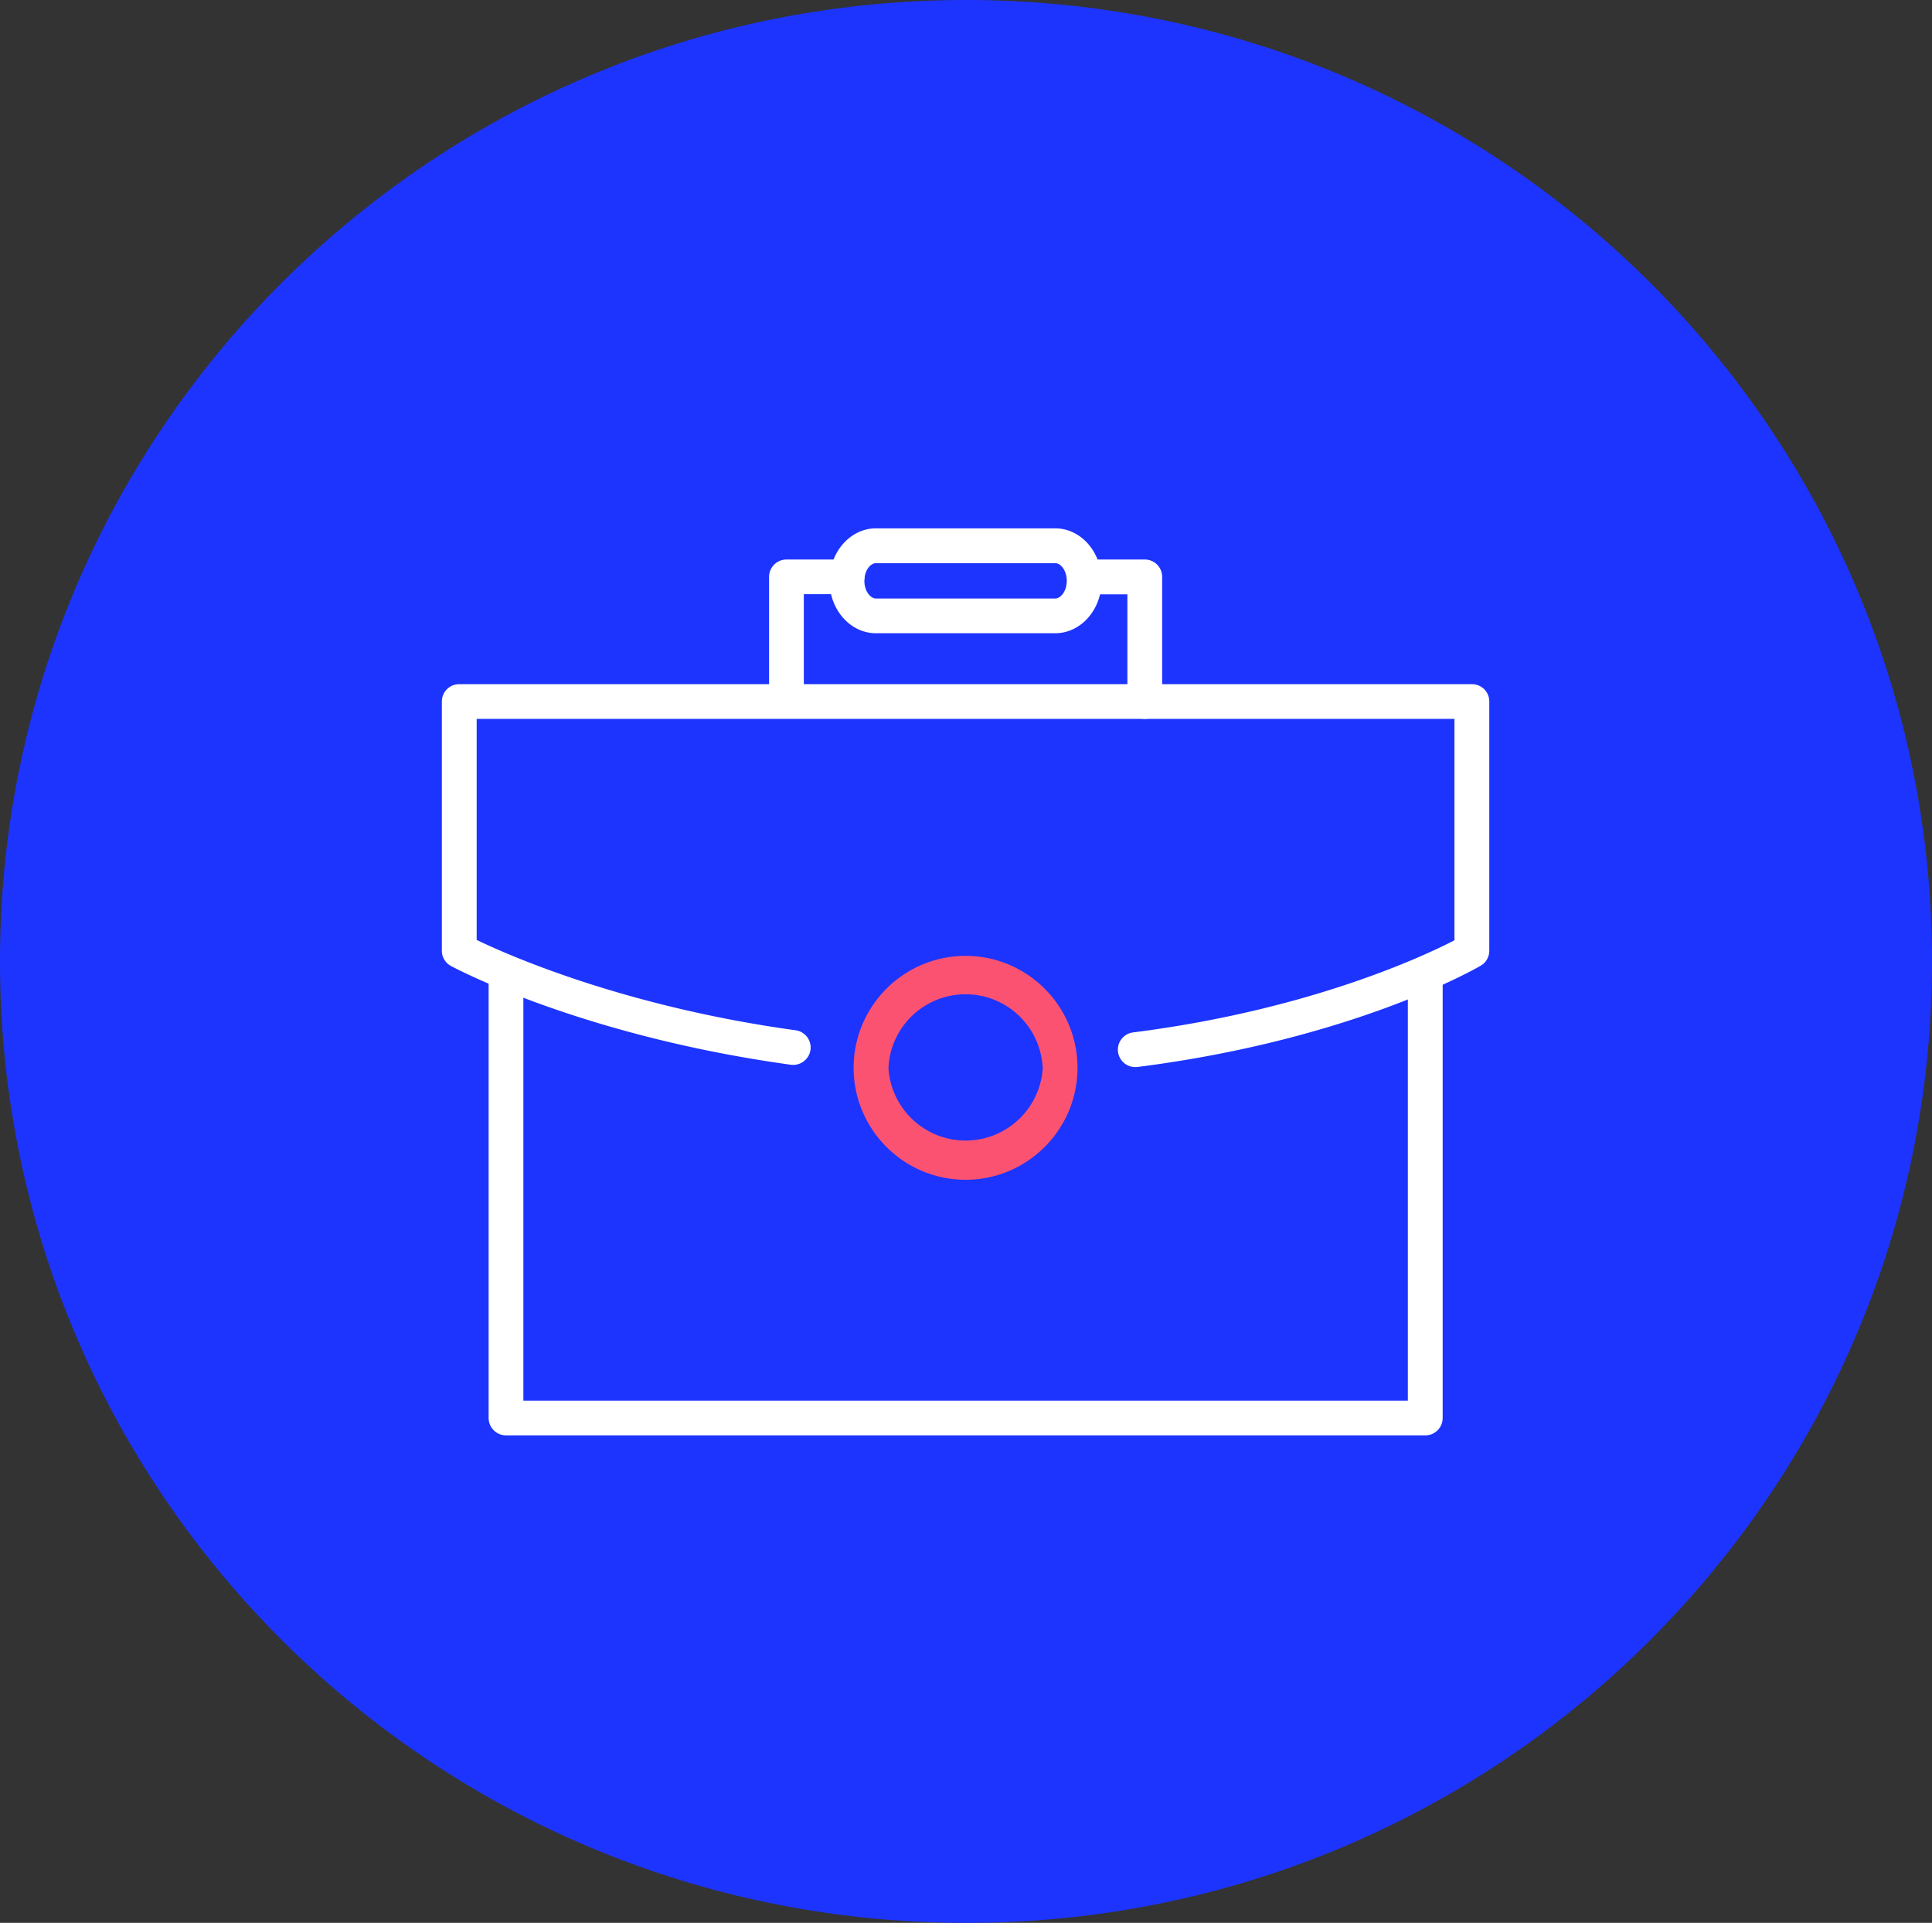 <svg xmlns="http://www.w3.org/2000/svg" viewbox="0 0 223 222" width="223" height="222"><rect width="100%" height="100%" fill="#333333" stroke="none"/><path fill="#1d34fe" d="M111.5 0C173.08 0 223 49.7 223 111c0 31.94-13.55 60.73-35.37 81.1A111.28 111.28 0 01111.5 222C49.92 222 0 172.3 0 111S49.92 0 111.5 0z"/><path fill="#fff" d="M131.01 123.2a2.01 2.01 0 01-.25-4c20.29-2.57 33.52-8.78 37.12-10.64V83H55.02v25.52c3.73 1.8 17.14 7.72 36.82 10.43a2.01 2.01 0 011.71 2.26 2.02 2.02 0 01-2.26 1.72c-24-3.31-38.62-11.07-39.23-11.4a2 2 0 01-1.06-1.77V81a2 2 0 012-2.01h116.9a2 2 0 012 2v28.78a2 2 0 01-1 1.73c-.6.35-14.88 8.55-39.63 11.69l-.26.01z"/><path fill="#fff" d="M164.5 165.72H58.4a2.01 2.01 0 01-2-2v-50.35a2.01 2.01 0 014.01 0v48.34H162.5v-48.35a2.01 2.01 0 014.02 0v50.35a2.01 2.01 0 01-2.01 2.01zm-42.7-100.7c.63 0 1.33.84 1.33 2.04 0 1.2-.7 2.04-1.34 2.04h-20.68c-.63 0-1.34-.84-1.34-2.04 0-1.2.7-2.04 1.34-2.04zm5.35 2.04c0-3.34-2.4-6.06-5.36-6.06h-20.68c-2.95 0-5.36 2.72-5.36 6.06 0 3.34 2.4 6.05 5.36 6.05h20.68c2.96 0 5.36-2.71 5.36-6.05z"/><path fill="#fff" d="M90.77 81.2a2.01 2.01 0 01-2-2V66.6c0-1.1.9-2 2-2h7.2a2.01 2.01 0 010 4h-5.19v10.6a2.01 2.01 0 01-2 2.01zm41.36 1.8a2.01 2.01 0 01-2-2V68.62h-3.39a2.01 2.01 0 010-4.02h5.4a2 2 0 012 2.01V81a2.01 2.01 0 01-2 2z"/><path fill="#fb5271" d="M120.36 123.28a8.92 8.92 0 01-17.81 0 8.91 8.91 0 0117.8 0zm4.01 0c0-7.12-5.8-12.92-12.92-12.92s-12.92 5.8-12.92 12.92c0 7.13 5.8 12.93 12.92 12.93 7.13 0 12.92-5.8 12.92-12.93z"/></svg>